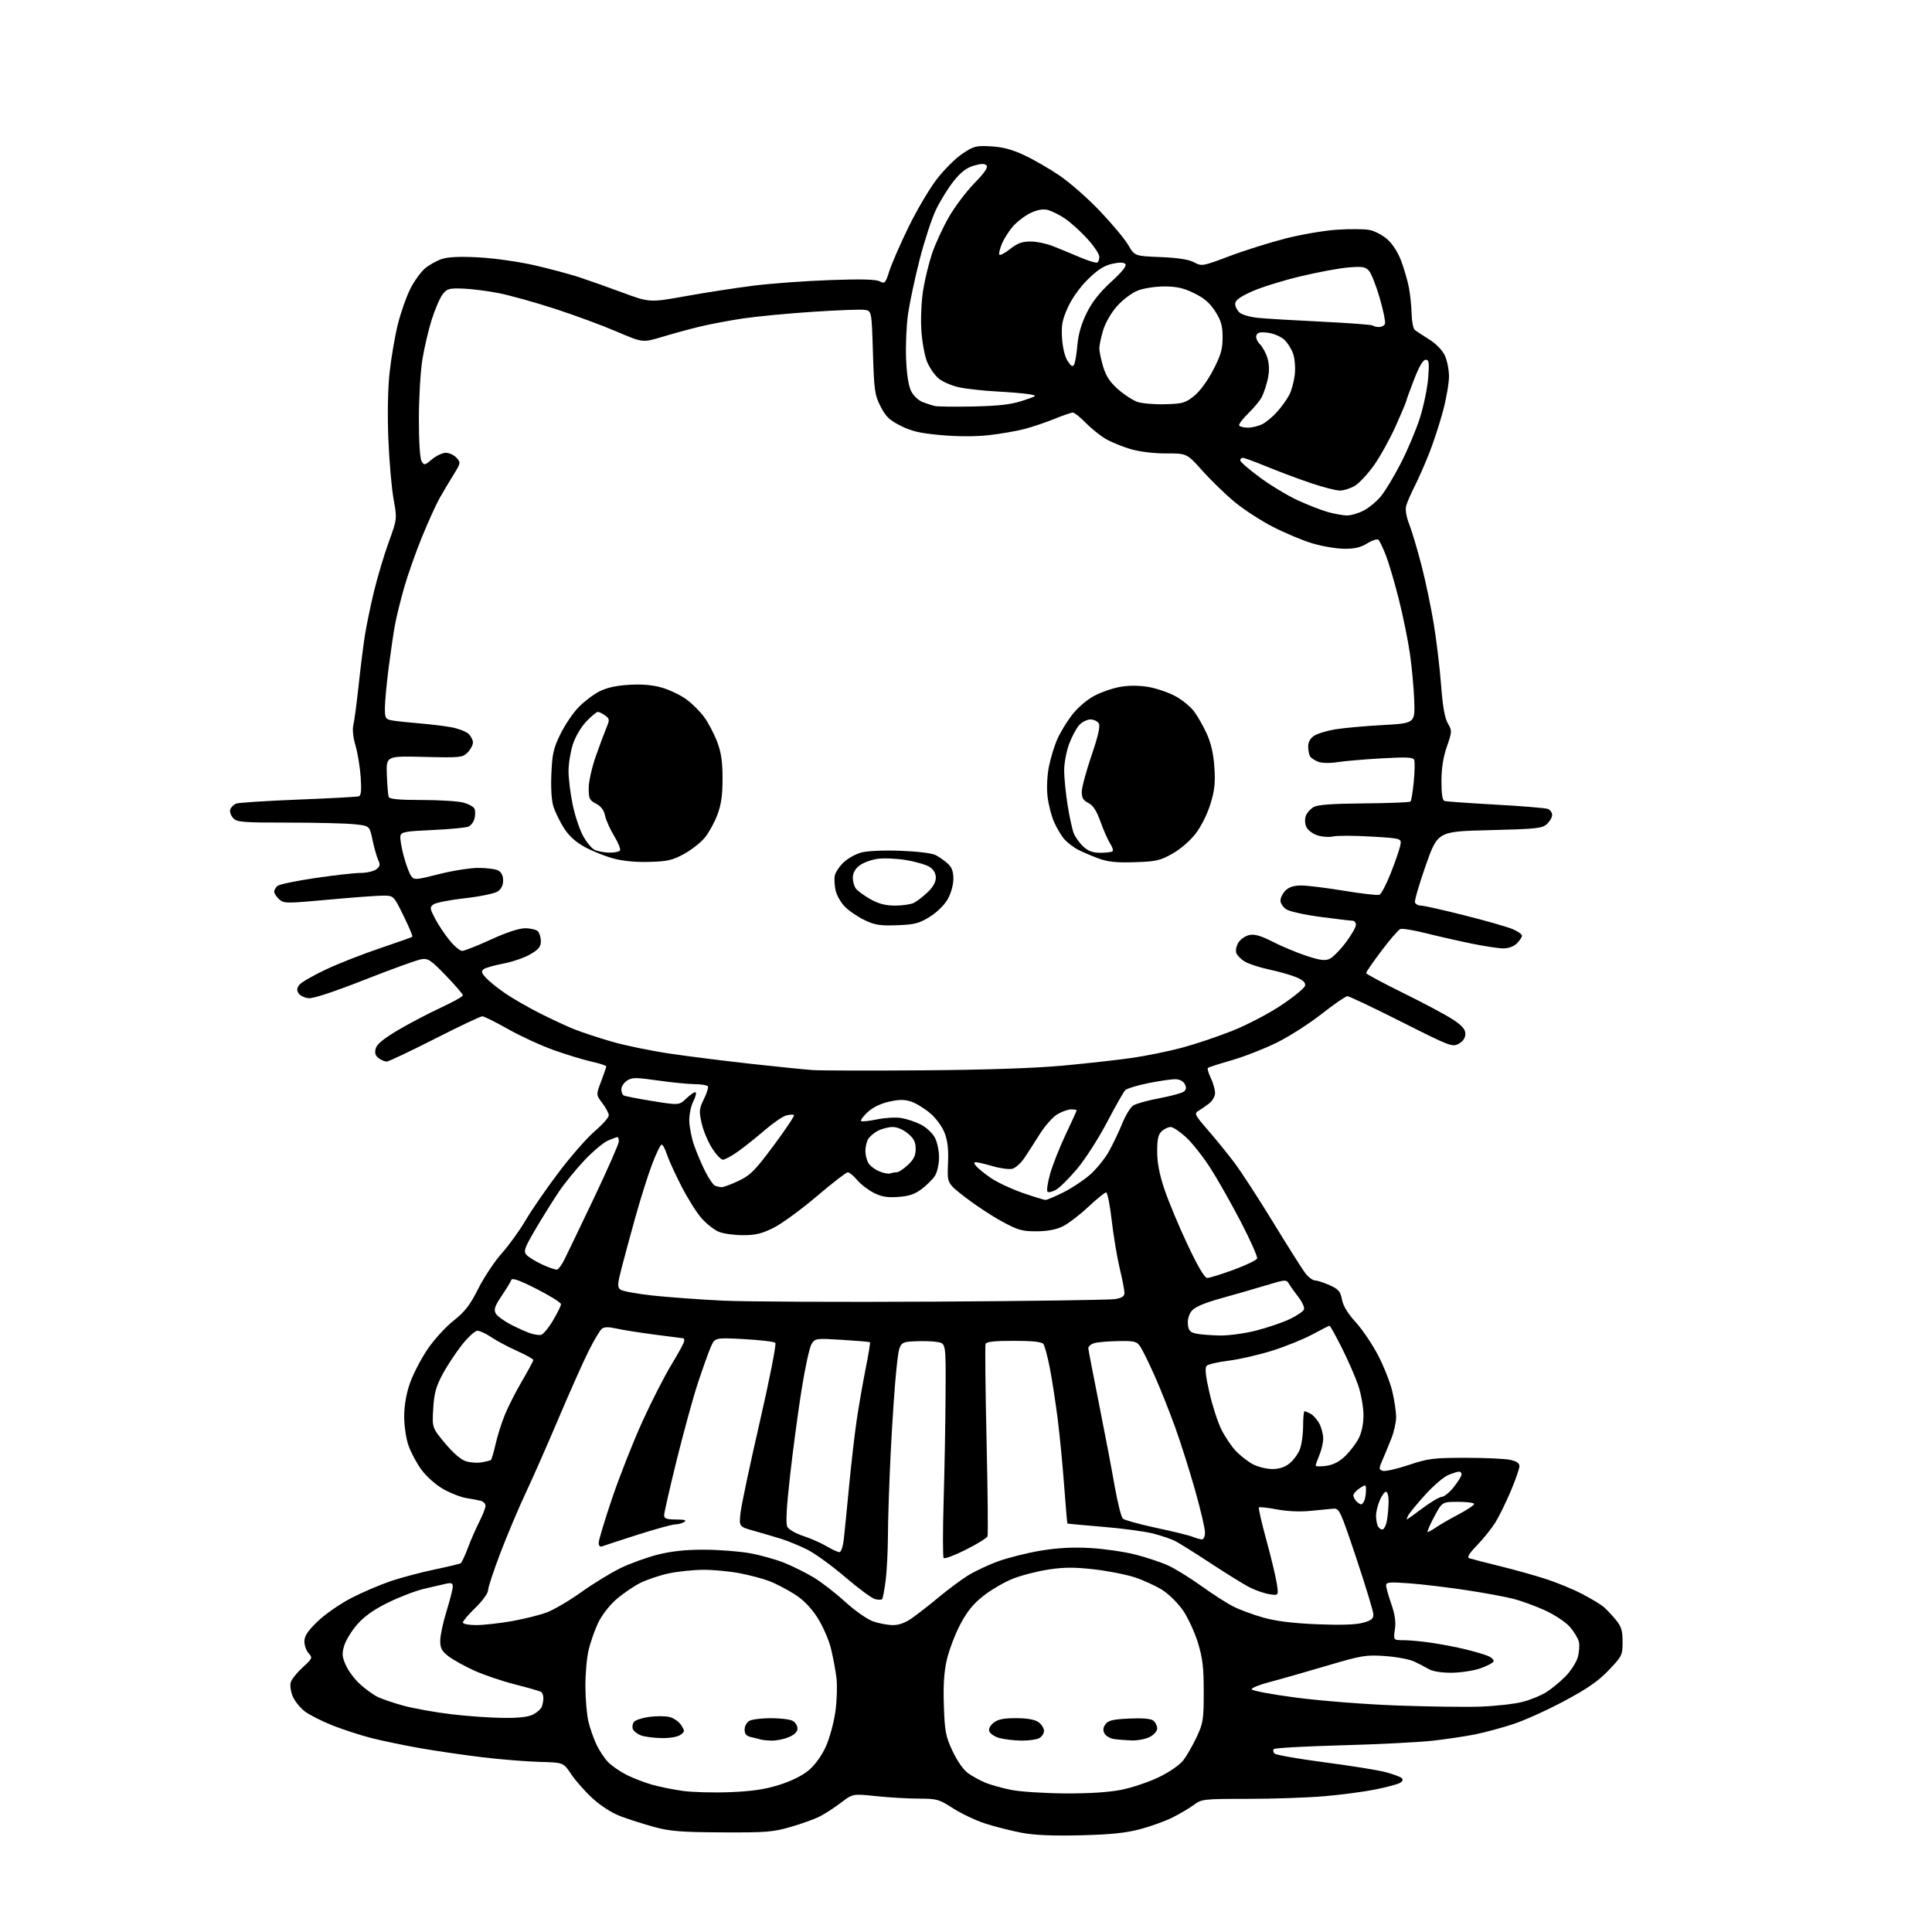 <?xml version="1.0" encoding="UTF-8" standalone="no"?>
<svg 
  version="1.1" 
  xmlns="http://www.w3.org/2000/svg" 
  xmlns:xlink="http://www.w3.org/1999/xlink" 
  xmlns:svg="http://www.w3.org/2000/svg"
  xmlns:rdf="http://www.w3.org/1999/02/22-rdf-syntax-ns#"
  xmlns:cc="http://creativecommons.org/ns#"
  xmlns:dc="http://purl.org/dc/elements/1.1/"
  viewBox="0 0 768 768"
  width="768"
  height="768"
>
<style>svg {background-color: white; }</style>"
<path stroke="none" fill="black" fill-rule="evenodd" d="M429.50,729.56C418.39,729.83 411.22,729.52 406.05,728.54C401.96,727.76 395.51,726.13 391.73,724.91C387.94,723.69 382.16,720.97 378.89,718.85C373.30,715.24 372.46,715.00 365.22,714.98C360.97,714.97 353.34,714.53 348.25,713.99C339.00,713.02 339.00,713.02 334.35,716.56C331.79,718.52 328.00,720.98 325.92,722.04C323.85,723.10 318.63,724.99 314.32,726.23C307.31,728.27 304.49,728.49 287.00,728.40C270.65,728.31 266.29,727.96 260.00,726.24C255.88,725.11 249.91,723.21 246.75,722.02C243.27,720.71 238.87,717.90 235.57,714.89C232.59,712.16 228.75,707.83 227.06,705.28C223.98,700.62 223.98,700.62 214.50,700.38C209.29,700.24 199.05,699.41 191.76,698.54C184.47,697.66 173.32,696.04 167.00,694.93C160.68,693.81 151.98,692.01 147.67,690.91C143.37,689.81 136.39,687.55 132.17,685.88C127.95,684.20 122.99,681.69 121.14,680.29C119.30,678.88 117.14,676.19 116.35,674.29C115.54,672.36 115.21,669.90 115.60,668.68C115.98,667.48 118.12,664.83 120.34,662.80C124.20,659.27 124.32,659.01 122.70,657.22C121.76,656.19 121.00,654.05 121.00,652.48C121.00,650.33 122.32,648.34 126.25,644.54C129.14,641.75 135.11,637.59 139.51,635.31C143.92,633.02 151.04,629.97 155.33,628.52C159.62,627.08 167.46,625.00 172.75,623.90C178.04,622.79 182.71,621.68 183.12,621.43C183.53,621.17 184.80,618.49 185.93,615.46C187.06,612.43 189.12,607.73 190.49,605.01C191.87,602.29 193.00,599.41 193.00,598.60C193.00,597.79 192.21,596.91 191.25,596.64C190.29,596.37 187.67,595.86 185.44,595.52C183.21,595.17 179.04,593.55 176.18,591.92C173.22,590.23 169.49,586.91 167.52,584.22C165.61,581.63 163.28,577.25 162.34,574.50C161.37,571.67 160.65,566.62 160.67,562.85C160.70,558.58 161.52,553.89 162.99,549.75C164.24,546.20 167.34,540.22 169.88,536.45C172.42,532.67 177.08,527.54 180.24,525.04C184.83,521.41 186.80,518.86 190.11,512.28C192.39,507.76 196.57,501.46 199.41,498.28C202.25,495.10 206.53,489.18 208.91,485.12C211.29,481.06 217.19,472.51 222.02,466.12C226.84,459.73 233.31,452.34 236.39,449.69C239.48,447.05 242.00,444.21 242.00,443.38C242.00,442.55 240.86,440.37 239.46,438.54C236.93,435.21 236.93,435.21 238.96,429.86C240.08,426.91 241.00,424.23 241.00,423.91C241.00,423.58 238.41,422.74 235.25,422.04C232.09,421.34 225.29,419.27 220.14,417.44C215.00,415.60 206.79,411.83 201.90,409.05C197.01,406.27 192.43,404.00 191.72,404.00C191.00,404.00 182.45,408.05 172.72,413.00C162.99,417.95 154.43,422.00 153.70,422.00C152.98,422.00 151.55,421.40 150.54,420.66C149.25,419.71 148.89,418.59 149.32,416.87C149.75,415.15 152.36,412.98 158.08,409.57C162.57,406.91 170.23,402.88 175.12,400.62C180.00,398.36 184.00,396.13 184.00,395.66C184.00,395.19 180.96,391.66 177.25,387.81C171.22,381.57 170.17,380.87 167.45,381.32C165.77,381.59 155.66,385.25 144.99,389.45C132.71,394.29 124.50,396.99 122.64,396.80C121.02,396.63 119.23,395.75 118.66,394.83C117.90,393.61 118.00,392.70 119.06,391.41C119.85,390.45 124.55,387.74 129.50,385.41C134.45,383.07 144.12,379.27 151.00,376.96C157.88,374.64 163.69,372.58 163.91,372.38C164.14,372.17 162.57,368.42 160.41,364.04C156.51,356.08 156.49,356.07 152.50,356.02C150.30,356.00 140.50,356.72 130.72,357.62C113.77,359.18 112.85,359.17 110.97,357.47C109.89,356.49 109.00,355.14 109.00,354.47C109.00,353.80 109.60,352.75 110.33,352.14C111.07,351.53 117.84,350.13 125.39,349.02C132.93,347.91 141.02,347.00 143.36,347.00C145.70,347.00 148.47,346.37 149.52,345.61C151.10,344.45 151.24,343.81 150.32,341.81C149.72,340.48 148.71,336.90 148.07,333.84C146.92,328.28 146.92,328.28 140.81,327.64C137.45,327.29 125.62,327.00 114.51,327.00C96.10,327.00 94.16,326.84 92.63,325.14C91.71,324.12 91.22,322.58 91.55,321.72C91.88,320.86 92.91,319.84 93.83,319.45C94.75,319.07 105.85,318.35 118.50,317.85C131.15,317.36 142.04,316.76 142.70,316.53C143.54,316.23 143.74,313.98 143.37,308.80C143.08,304.79 142.15,299.16 141.30,296.29C140.38,293.21 140.04,289.94 140.45,288.29C140.84,286.76 141.78,279.65 142.55,272.50C143.32,265.35 144.45,256.35 145.06,252.50C145.67,248.65 147.29,240.86 148.65,235.18C150.02,229.51 152.65,220.67 154.51,215.55C157.88,206.24 157.88,206.24 156.45,198.37C155.67,194.04 154.73,183.30 154.38,174.50C153.98,164.65 154.17,154.46 154.88,148.00C155.51,142.22 156.97,133.68 158.13,129.00C159.29,124.33 161.51,117.97 163.07,114.88C164.62,111.79 167.26,108.12 168.92,106.72C170.59,105.32 173.62,103.62 175.66,102.95C178.20,102.11 182.88,101.91 190.44,102.32C196.55,102.65 206.42,104.06 212.50,105.46C218.55,106.86 226.43,108.96 230.00,110.12C233.57,111.29 241.39,114.06 247.37,116.27C258.23,120.30 258.23,120.30 272.87,117.67C280.91,116.23 293.12,114.35 300.00,113.50C306.88,112.65 320.39,111.67 330.04,111.33C342.38,110.89 348.20,111.04 349.71,111.84C351.70,112.91 351.96,112.63 353.53,107.74C354.46,104.86 357.83,97.10 361.04,90.50C364.24,83.90 369.26,75.35 372.18,71.50C375.11,67.65 379.75,62.99 382.50,61.15C387.12,58.06 387.99,57.84 394.00,58.18C398.62,58.45 402.43,59.46 407.14,61.68C410.80,63.39 417.10,67.03 421.16,69.77C425.21,72.50 432.44,78.86 437.23,83.89C442.02,88.92 447.09,95.00 448.50,97.41C451.06,101.78 451.06,101.78 461.28,102.19C468.23,102.47 472.51,103.14 474.65,104.27C477.73,105.91 478.00,105.86 488.65,101.85C494.62,99.59 504.68,96.43 511.00,94.81C517.33,93.19 526.60,91.61 531.61,91.30C536.61,90.98 542.36,91.03 544.38,91.41C546.39,91.79 549.59,93.45 551.47,95.11C553.55,96.93 555.74,100.35 557.02,103.78C558.18,106.89 559.56,111.67 560.08,114.40C560.59,117.13 561.07,121.80 561.14,124.77C561.21,127.74 561.77,130.60 562.38,131.12C563.00,131.64 565.56,133.34 568.07,134.90C570.80,136.59 573.32,139.16 574.32,141.27C575.24,143.21 576.00,146.98 576.00,149.65C576.00,152.32 574.91,158.56 573.58,163.52C572.25,168.48 569.77,176.05 568.07,180.33C566.37,184.61 563.79,190.45 562.34,193.31C560.89,196.16 559.39,199.62 559.00,201.00C558.55,202.59 558.99,205.31 560.22,208.48C561.29,211.23 563.49,218.64 565.12,224.95C566.75,231.27 568.95,241.85 570.02,248.47C571.09,255.09 572.37,265.90 572.87,272.50C573.49,280.82 574.31,285.43 575.53,287.54C577.24,290.48 577.23,290.79 575.15,296.80C573.69,301.01 573.00,305.43 573.00,310.54C573.00,315.70 573.39,318.18 574.25,318.42C574.94,318.62 584.07,319.26 594.55,319.85C605.03,320.43 614.37,321.20 615.30,321.56C616.24,321.92 617.00,323.00 617.00,323.95C617.00,324.91 616.05,326.55 614.90,327.60C613.02,329.30 610.63,329.55 592.15,330.00C571.51,330.50 571.51,330.50 566.76,344.00C564.15,351.43 562.22,358.06 562.47,358.75C562.73,359.44 563.82,360.00 564.89,360.00C565.96,360.00 573.74,361.74 582.17,363.87C590.60,365.99 599.19,368.45 601.25,369.32C603.31,370.19 605.00,371.37 605.00,371.95C605.00,372.53 604.10,373.90 603.00,375.00C601.79,376.21 599.67,377.00 597.61,377.00C595.75,377.00 590.01,376.13 584.86,375.07C579.71,374.01 571.57,372.16 566.77,370.96C561.98,369.75 557.43,369.01 556.66,369.30C555.90,369.59 552.51,373.50 549.14,377.98C545.76,382.46 543.02,386.43 543.05,386.81C543.07,387.19 549.71,390.75 557.80,394.73C565.88,398.70 574.75,403.44 577.50,405.24C581.24,407.70 582.50,409.14 582.50,410.98C582.50,412.58 581.59,413.93 579.88,414.90C577.35,416.31 576.47,415.97 557.07,406.18C545.97,400.58 536.32,396.00 535.62,396.00C534.92,396.00 530.33,399.16 525.42,403.02C520.51,406.88 512.45,412.04 507.50,414.48C502.55,416.92 494.48,420.08 489.56,421.48C484.64,422.89 480.40,424.27 480.13,424.53C479.86,424.80 480.40,426.61 481.32,428.55C482.24,430.48 483.00,433.14 483.00,434.46C483.00,435.81 481.96,437.65 480.61,438.68C479.29,439.68 477.38,441.00 476.36,441.61C474.66,442.62 474.96,443.23 480.06,449.11C483.11,452.62 487.81,458.39 490.50,461.93C493.20,465.47 500.22,476.27 506.12,485.93C512.01,495.59 517.80,504.74 518.99,506.25C520.18,507.76 521.91,509.01 522.83,509.02C523.75,509.03 526.35,509.89 528.62,510.91C532.10,512.49 532.85,513.37 533.45,516.59C533.92,519.12 535.77,522.16 538.92,525.60C541.54,528.47 545.54,534.39 547.82,538.77C550.10,543.15 552.64,549.60 553.47,553.11C554.29,556.63 554.98,561.18 554.99,563.24C554.99,565.30 554.16,569.12 553.12,571.74C552.09,574.36 550.51,578.20 549.60,580.27C548.09,583.74 548.08,584.09 549.57,584.67C550.47,585.01 555.09,583.99 559.85,582.40C567.74,579.76 569.73,579.51 582.50,579.50C590.20,579.50 598.19,579.86 600.25,580.30C602.84,580.84 604.00,581.63 604.00,582.83C604.00,583.78 602.46,588.21 600.58,592.68C598.69,597.15 595.94,602.76 594.46,605.15C592.98,607.54 589.72,611.62 587.21,614.21C583.95,617.58 583.05,619.07 584.07,619.43C584.86,619.70 590.23,621.09 596.00,622.51C601.77,623.92 610.10,626.25 614.50,627.67C618.90,629.09 625.42,631.78 629.00,633.66C632.58,635.53 636.40,637.84 637.50,638.78C638.60,639.73 640.74,642.00 642.25,643.83C644.51,646.56 645.00,648.13 645.00,652.65C645.00,657.95 644.80,658.36 639.50,663.92C635.34,668.28 631.00,671.28 621.75,676.22C615.01,679.82 605.90,683.93 601.50,685.37C597.10,686.81 590.35,688.63 586.50,689.42C582.65,690.20 575.00,691.35 569.50,691.96C564.00,692.57 547.72,693.40 533.33,693.79C518.94,694.18 506.82,694.84 506.40,695.27C505.98,695.69 506.09,696.49 506.66,697.06C507.22,697.62 516.11,699.18 526.40,700.53C536.70,701.87 547.64,703.63 550.70,704.43C553.77,705.23 556.72,706.32 557.25,706.85C557.87,707.47 557.55,708.17 556.36,708.80C555.34,709.34 550.90,710.50 546.50,711.39C542.10,712.27 533.10,713.45 526.50,714.02C519.90,714.59 506.23,715.07 496.13,715.07C478.42,715.08 477.65,715.16 474.63,717.43C472.91,718.72 469.09,720.98 466.15,722.45C463.21,723.93 457.36,726.04 453.15,727.15C447.48,728.65 441.36,729.27 429.50,729.56zM290.30,712.41C299.02,712.06 304.11,711.30 309.84,709.49C314.77,707.93 319.06,705.78 321.63,703.58C324.08,701.49 326.72,697.79 328.32,694.21C329.78,690.96 331.47,684.75 332.08,680.41C332.68,676.08 332.87,670.05 332.51,667.02C332.14,663.98 331.14,658.66 330.29,655.20C329.43,651.73 327.00,646.22 324.89,642.95C322.30,638.95 319.32,635.91 315.77,633.68C312.87,631.84 308.48,629.55 306.00,628.58C303.52,627.61 298.20,626.18 294.16,625.41C290.13,624.63 283.60,624.01 279.66,624.02C275.72,624.03 269.52,624.67 265.87,625.44C262.22,626.21 257.05,627.96 254.37,629.32C251.69,630.68 247.39,633.65 244.81,635.93C242.12,638.30 239.07,642.31 237.68,645.29C236.35,648.15 234.67,652.98 233.96,656.00C233.24,659.02 232.68,665.55 232.71,670.50C232.73,675.45 233.27,681.65 233.89,684.29C234.51,686.92 235.96,691.06 237.10,693.49C238.24,695.92 240.37,699.10 241.83,700.56C243.29,702.02 246.53,704.25 249.04,705.52C251.54,706.79 256.04,708.53 259.04,709.40C262.04,710.27 267.65,711.40 271.50,711.93C275.35,712.45 283.81,712.67 290.30,712.41zM423.29,712.91C432.95,712.97 440.76,712.47 445.79,711.46C450.03,710.62 456.76,708.35 460.74,706.42C465.01,704.34 468.98,701.58 470.45,699.66C471.81,697.88 474.18,693.73 475.71,690.46C478.28,684.98 478.50,683.54 478.50,672.50C478.50,662.79 478.06,659.07 476.19,653.00C474.92,648.88 472.29,643.16 470.35,640.30C468.41,637.43 464.72,633.76 462.16,632.12C459.60,630.49 454.70,628.22 451.28,627.08C447.86,625.93 440.49,624.48 434.91,623.84C427.04,622.95 422.95,622.97 416.69,623.93C412.25,624.61 405.88,626.26 402.55,627.59C399.21,628.93 393.98,631.98 390.94,634.37C386.88,637.55 384.41,640.60 381.72,645.72C379.69,649.57 377.31,655.83 376.42,659.61C375.26,664.57 374.92,669.73 375.20,678.02C375.55,688.33 375.91,690.22 378.67,696.11C380.50,700.02 382.99,703.57 384.82,704.87C386.50,706.07 389.58,707.76 391.65,708.63C393.73,709.50 398.37,710.79 401.96,711.51C405.56,712.23 415.16,712.85 423.29,712.91zM306.78,691.92C304.98,691.88 303.05,691.69 302.50,691.51C301.95,691.33 300.26,690.90 298.75,690.57C296.66,690.11 296.00,689.37 296.00,687.52C296.00,686.12 296.83,684.63 297.93,684.04C299.00,683.47 302.85,683.00 306.50,683.00C310.15,683.00 314.00,683.47 315.07,684.04C316.13,684.60 317.00,685.98 317.00,687.09C317.00,688.44 315.86,689.58 313.53,690.55C311.62,691.35 308.59,691.96 306.78,691.92zM405.82,691.91C402.89,691.86 399.02,691.39 397.20,690.87C395.39,690.35 393.63,689.19 393.29,688.30C392.90,687.29 393.52,686.00 394.94,684.84C396.65,683.46 398.90,683.00 403.89,683.00C408.30,683.00 411.31,683.53 412.78,684.56C414.00,685.41 415.00,686.97 415.00,688.02C415.00,689.07 414.13,690.40 413.07,690.96C412.00,691.53 408.74,691.96 405.82,691.91zM449.80,691.85C447.43,691.77 444.26,691.51 442.75,691.28C441.24,691.05 439.57,690.06 439.04,689.07C438.37,687.82 438.50,686.70 439.45,685.40C440.55,683.89 442.43,683.45 448.93,683.15C454.37,682.91 457.53,683.19 458.52,684.02C459.33,684.69 460.00,686.08 460.00,687.10C460.00,688.14 458.71,689.62 457.05,690.47C455.43,691.31 452.16,691.93 449.80,691.85zM263.06,690.92C260.00,690.88 256.30,690.40 254.84,689.87C253.37,689.33 251.90,688.18 251.57,687.32C251.24,686.45 251.45,685.17 252.03,684.46C252.62,683.75 255.31,682.87 258.01,682.50C260.71,682.13 264.30,682.13 265.99,682.50C267.68,682.87 269.82,684.31 270.73,685.71C272.29,688.10 272.28,688.32 270.50,689.62C269.40,690.43 266.32,690.97 263.06,690.92zM199.80,682.89C206.19,682.97 209.98,682.54 211.93,681.54C213.48,680.73 215.04,679.35 215.38,678.46C215.72,677.56 216.00,676.00 216.00,674.98C216.00,673.95 215.58,672.86 215.07,672.54C214.56,672.23 209.95,670.91 204.81,669.60C199.68,668.30 192.36,665.82 188.56,664.10C184.75,662.37 180.14,659.82 178.32,658.43C175.61,656.37 175.00,655.21 175.00,652.20C175.00,650.16 176.12,644.90 177.49,640.50C178.85,636.10 179.98,631.70 179.98,630.73C180.00,629.32 179.45,629.08 177.25,629.57C175.74,629.90 171.80,630.81 168.50,631.59C165.20,632.37 158.82,634.81 154.33,637.02C148.71,639.77 144.87,642.47 142.07,645.66C139.83,648.20 137.48,652.02 136.84,654.14C135.87,657.38 135.97,658.61 137.51,662.03C138.51,664.25 141.03,667.60 143.11,669.48C145.18,671.35 148.22,673.58 149.85,674.42C151.48,675.26 156.15,676.87 160.22,677.99C164.29,679.10 172.77,680.64 179.06,681.40C185.35,682.16 194.68,682.83 199.80,682.89zM588.50,678.41C594.55,678.19 602.09,677.35 605.25,676.52C608.41,675.70 612.69,673.95 614.75,672.63C616.81,671.32 620.19,668.53 622.26,666.44C624.33,664.35 626.53,660.96 627.15,658.91C627.76,656.86 627.97,654.02 627.62,652.61C627.26,651.19 625.65,648.53 624.03,646.69C622.41,644.84 618.03,641.93 614.29,640.21C610.56,638.50 604.88,636.41 601.69,635.58C598.49,634.75 589.94,633.18 582.69,632.08C575.43,630.98 565.34,629.77 560.25,629.40C552.42,628.82 551.00,628.94 551.00,630.20C551.00,631.02 551.92,634.34 553.06,637.59C554.51,641.78 554.93,644.74 554.49,647.75C553.88,652.00 553.88,652.00 558.00,652.00C560.26,652.00 565.35,652.48 569.31,653.08C573.26,653.67 579.20,654.81 582.50,655.62C585.80,656.42 589.75,657.57 591.29,658.18C592.82,658.78 593.92,659.77 593.72,660.39C593.53,661.00 591.15,662.27 588.43,663.21C585.72,664.14 580.58,664.93 577.00,664.94C573.06,664.96 569.51,664.40 568.00,663.51C566.62,662.71 563.99,661.34 562.15,660.47C560.31,659.60 555.11,658.63 550.60,658.31C542.93,657.77 541.42,658.02 526.95,662.30C518.45,664.81 508.37,667.69 504.54,668.69C500.71,669.68 497.56,670.95 497.54,671.50C497.52,672.05 505.38,673.54 515.00,674.80C524.78,676.09 542.43,677.48 555.00,677.95C567.38,678.41 582.45,678.62 588.50,678.41zM189.25,646.00C192.14,646.00 198.48,645.30 203.35,644.45C208.22,643.59 214.52,642.03 217.35,640.96C220.18,639.90 226.32,636.29 231.00,632.95C235.68,629.60 242.65,625.32 246.50,623.43C250.35,621.54 257.06,619.10 261.41,618.00C266.93,616.61 272.53,616.01 279.91,616.03C285.73,616.05 293.90,616.68 298.06,617.42C302.22,618.16 308.42,619.90 311.84,621.28C315.26,622.66 320.55,625.30 323.59,627.14C326.63,628.99 332.22,633.32 336.00,636.77C339.81,640.25 344.73,643.70 347.06,644.52C349.37,645.33 352.93,646.00 354.98,646.00C357.57,646.00 360.03,645.04 363.10,642.82C365.52,641.07 370.20,637.40 373.50,634.65C376.80,631.91 381.75,628.22 384.50,626.46C387.25,624.71 392.81,622.08 396.85,620.62C400.89,619.16 408.54,617.26 413.85,616.38C420.52,615.29 426.58,614.97 433.50,615.37C439.00,615.69 447.06,616.86 451.41,617.98C455.76,619.09 461.61,621.05 464.41,622.33C467.21,623.61 473.10,627.26 477.50,630.42C481.90,633.59 487.60,637.26 490.16,638.56C492.73,639.87 498.13,641.88 502.16,643.01C507.19,644.43 513.90,645.27 523.50,645.67C532.80,646.05 538.93,645.86 541.75,645.09C545.15,644.15 545.99,643.48 545.94,641.71C545.90,640.50 542.86,630.50 539.19,619.50C532.78,600.34 532.40,599.51 530.00,599.72C528.62,599.84 524.52,600.24 520.87,600.60C516.83,601.01 511.63,600.78 507.57,600.01C503.91,599.32 500.70,598.97 500.44,599.23C500.18,599.48 501.52,605.34 503.41,612.23C505.30,619.12 507.16,626.91 507.56,629.54C508.27,634.31 508.27,634.31 504.53,633.70C502.47,633.36 498.92,632.13 496.64,630.95C494.36,629.77 487.45,625.49 481.28,621.44C475.10,617.39 468.78,613.42 467.23,612.62C465.68,611.82 461.73,610.47 458.46,609.62C455.18,608.78 446.20,607.57 438.50,606.94C430.80,606.30 424.41,605.71 424.31,605.62C424.20,605.53 423.62,598.71 423.01,590.47C422.40,582.24 421.24,570.33 420.44,564.00C419.64,557.67 418.25,548.67 417.36,544.00C416.47,539.33 415.29,534.94 414.75,534.25C414.06,533.39 410.40,533.00 402.98,533.00C395.27,533.00 392.09,533.35 391.77,534.25C391.53,534.94 391.71,552.15 392.17,572.50C392.64,592.85 392.81,610.05 392.55,610.72C392.30,611.39 388.41,613.78 383.92,616.04C379.43,618.30 375.46,619.78 375.11,619.32C374.75,618.87 374.76,608.60 375.11,596.50C375.47,584.40 375.82,565.41 375.88,554.30C376.00,534.09 376.00,534.09 372.75,533.48C370.96,533.15 366.80,533.02 363.50,533.19C357.50,533.50 357.50,533.50 356.36,544.00C355.73,549.77 354.72,564.45 354.11,576.60C353.50,588.76 352.99,603.83 352.97,610.10C352.95,616.37 352.54,624.57 352.05,628.33C351.57,632.09 350.93,635.40 350.63,635.70C350.34,636.00 349.06,635.98 347.80,635.66C346.53,635.34 341.23,631.41 336.00,626.94C330.77,622.46 324.02,617.56 321.00,616.04C317.98,614.52 313.25,612.57 310.50,611.71C307.75,610.85 302.85,609.41 299.62,608.51C293.74,606.87 293.74,606.87 294.40,601.18C294.76,598.06 298.21,581.81 302.06,565.08C305.94,548.20 308.68,534.28 308.20,533.80C307.73,533.33 302.13,532.67 295.75,532.32C284.15,531.70 284.15,531.70 282.49,535.60C281.57,537.75 279.31,544.08 277.45,549.68C275.60,555.28 271.82,569.03 269.04,580.23C266.27,591.44 264.00,601.37 264.00,602.30C264.00,603.66 264.96,604.00 268.75,604.02C272.19,604.03 273.08,604.30 272.00,605.00C271.18,605.53 269.54,605.98 268.38,605.98C267.21,605.99 260.53,607.83 253.54,610.06C246.55,612.30 240.19,614.37 239.41,614.67C238.49,615.03 238.00,614.53 238.00,613.25C238.00,612.17 240.44,604.11 243.41,595.34C246.39,586.58 251.79,572.90 255.42,564.95C259.04,557.00 264.25,546.82 267.00,542.31C269.75,537.81 272.00,533.65 272.00,533.06C272.00,532.48 271.86,532.00 271.69,532.00C271.51,532.00 266.43,531.35 260.40,530.55C254.36,529.76 247.43,528.66 244.99,528.11C241.83,527.40 240.17,527.44 239.20,528.25C238.44,528.88 236.11,532.81 234.01,536.99C231.91,541.17 226.58,553.12 222.16,563.54C217.75,573.97 211.81,587.45 208.97,593.50C206.12,599.55 201.59,610.29 198.90,617.36C196.20,624.43 194.00,631.12 194.00,632.23C194.00,633.34 191.75,636.43 189.00,639.09C186.25,641.76 184.00,644.40 184.00,644.97C184.00,645.55 186.31,646.00 189.25,646.00zM333.68,616.99C334.36,617.00 335.10,614.79 335.44,611.75C335.76,608.86 336.71,599.30 337.55,590.50C338.39,581.70 339.74,570.00 340.55,564.50C341.36,559.00 342.96,549.85 344.09,544.16C345.23,538.48 346.01,533.70 345.83,533.55C345.65,533.40 340.68,532.97 334.79,532.61C324.39,531.96 324.04,532.01 322.63,534.22C321.82,535.47 320.02,543.70 318.63,552.50C317.23,561.30 315.16,576.74 314.04,586.81C312.62,599.45 312.30,605.69 312.99,606.97C313.53,608.00 316.35,609.60 319.24,610.55C322.13,611.49 326.30,613.32 328.50,614.62C330.70,615.92 333.03,616.99 333.68,616.99zM477.75,611.94C478.47,611.97 479.00,610.79 479.00,609.14C479.00,607.56 477.23,600.03 475.07,592.39C472.91,584.75 469.37,573.55 467.19,567.50C465.02,561.45 461.39,552.33 459.13,547.23C456.87,542.14 454.29,536.85 453.40,535.48C451.90,533.20 451.18,533.01 444.63,533.10C440.71,533.15 436.38,533.52 435.00,533.92C433.62,534.31 432.56,535.28 432.63,536.07C432.71,536.86 434.61,546.73 436.86,558.00C439.11,569.27 441.90,583.90 443.05,590.50C444.21,597.10 445.68,603.01 446.32,603.64C446.97,604.26 452.90,605.92 459.50,607.32C466.10,608.72 472.62,610.31 474.00,610.87C475.38,611.42 477.06,611.90 477.75,611.94zM567.54,609.00C567.90,609.00 569.39,608.17 570.85,607.15C572.31,606.14 576.31,603.83 579.75,602.01C583.19,600.20 586.00,598.33 586.00,597.86C586.00,597.39 583.14,597.00 579.64,597.00C573.28,597.00 573.28,597.00 570.08,603.00C568.32,606.30 567.18,609.00 567.54,609.00zM549.48,608.00C550.17,608.00 551.02,606.31 551.36,604.25C551.70,602.19 551.98,598.81 551.99,596.75C552.00,594.69 551.53,593.00 550.95,593.00C550.37,593.00 549.25,594.56 548.45,596.47C547.65,598.38 547.00,601.04 547.00,602.39C547.00,603.73 547.27,605.55 547.61,606.42C547.94,607.29 548.78,608.00 549.48,608.00zM559.23,604.00C559.40,604.00 562.23,601.98 565.52,599.51C568.81,597.04 572.25,595.02 573.17,595.01C574.08,595.00 576.22,593.25 577.92,591.11C579.61,588.96 581.00,586.71 581.00,586.11C581.00,585.50 580.54,585.00 579.97,585.00C579.40,585.00 577.47,585.61 575.68,586.36C573.88,587.11 569.81,590.60 566.62,594.11C563.43,597.63 560.40,601.29 559.88,602.25C559.36,603.21 559.07,604.00 559.23,604.00zM541.09,598.00C541.47,598.00 542.06,597.29 542.39,596.42C542.73,595.55 543.00,593.74 543.00,592.40C543.00,590.02 542.93,590.00 540.50,591.59C539.12,592.49 538.00,593.76 538.00,594.42C538.00,595.07 538.54,596.14 539.20,596.80C539.86,597.46 540.71,598.00 541.09,598.00zM505.62,583.96C508.37,583.99 510.64,583.29 512.49,581.83C514.00,580.64 515.86,578.18 516.62,576.36C517.38,574.55 518.00,570.35 518.00,567.03C518.00,563.71 518.25,561.00 518.57,561.00C518.88,561.00 520.00,561.46 521.06,562.03C522.11,562.60 523.66,564.37 524.49,565.98C525.32,567.59 526.00,570.22 526.00,571.83C526.00,573.44 525.33,576.37 524.50,578.35C523.67,580.32 523.00,582.23 523.00,582.60C523.00,582.96 524.85,583.01 527.12,582.71C529.95,582.33 532.33,581.11 534.71,578.83C536.62,577.00 539.04,573.83 540.09,571.79C541.30,569.44 542.00,566.03 542.00,562.51C542.00,559.44 541.08,554.19 539.95,550.84C538.82,547.49 535.89,540.76 533.44,535.88C530.99,530.99 528.77,527.00 528.52,527.00C528.27,527.00 525.24,528.53 521.78,530.41C518.33,532.29 511.17,535.19 505.87,536.87C500.58,538.54 492.76,540.35 488.51,540.87C484.25,541.40 480.28,542.32 479.68,542.92C478.89,543.71 479.19,546.67 480.75,553.52C481.93,558.74 484.08,565.38 485.52,568.26C486.96,571.14 489.57,575.00 491.32,576.84C493.07,578.67 496.07,581.01 498.00,582.04C499.93,583.07 503.35,583.93 505.62,583.96zM191.50,581.30C193.15,581.01 194.76,580.61 195.08,580.43C195.40,580.24 196.24,577.48 196.94,574.30C197.65,571.11 199.29,565.85 200.60,562.61C201.90,559.37 205.00,553.26 207.49,549.02C209.97,544.79 212.00,541.01 212.00,540.62C212.00,540.23 209.09,538.61 205.53,537.01C201.96,535.41 197.36,532.96 195.29,531.55C193.23,530.15 190.75,529.00 189.78,529.00C188.82,529.00 186.00,531.58 183.53,534.73C181.06,537.89 177.59,543.16 175.84,546.46C173.28,551.25 172.56,553.95 172.21,560.00C171.77,567.55 171.77,567.55 176.96,573.77C180.28,577.74 183.30,580.32 185.33,580.91C187.07,581.42 189.85,581.60 191.50,581.30zM215.00,530.66C215.82,530.56 217.96,528.02 219.75,525.03C221.54,522.04 223.00,519.07 223.00,518.44C223.00,517.81 218.66,515.09 213.36,512.40C206.48,508.90 203.58,507.87 203.26,508.80C203.01,509.51 201.28,512.36 199.41,515.13C196.70,519.17 196.23,520.55 197.05,522.09C197.61,523.14 200.42,525.19 203.29,526.65C206.15,528.11 209.62,529.65 211.00,530.07C212.38,530.50 214.17,530.77 215.00,530.66zM484.83,530.88C488.37,530.95 494.77,530.08 499.32,528.92C503.80,527.78 509.79,525.74 512.64,524.39C515.48,523.05 518.05,521.31 518.35,520.54C518.64,519.77 517.67,517.57 516.19,515.67C514.71,513.77 513.00,511.38 512.40,510.36C511.33,508.58 511.01,508.60 503.40,510.90C499.05,512.22 491.01,514.54 485.52,516.06C478.65,517.98 474.98,519.54 473.72,521.09C472.62,522.46 472.02,524.56 472.20,526.42C472.44,528.92 473.05,529.61 475.50,530.13C477.15,530.48 481.35,530.82 484.83,530.88zM371.50,517.42C408.90,517.21 441.19,516.75 443.25,516.41C445.99,515.95 447.00,515.29 447.00,513.95C447.00,512.95 446.14,508.53 445.09,504.14C444.04,499.74 442.61,491.17 441.92,485.07C441.22,478.98 440.23,474.00 439.70,474.00C439.18,474.00 435.96,476.61 432.55,479.80C429.14,483.00 424.58,486.47 422.42,487.52C419.80,488.80 416.34,489.45 412.00,489.46C406.30,489.48 404.61,488.99 398.24,485.52C394.24,483.35 387.72,479.05 383.74,475.97C376.50,470.38 376.50,470.38 376.85,462.59C377.10,457.01 376.72,453.56 375.52,450.41C374.55,447.87 372.13,444.55 369.78,442.54C367.54,440.63 364.13,438.54 362.21,437.90C359.54,437.02 357.43,437.03 353.39,437.94C350.04,438.69 346.90,440.22 344.90,442.09C343.15,443.72 341.98,445.31 342.28,445.62C342.59,445.92 345.42,445.64 348.58,444.98C351.73,444.33 356.08,444.08 358.25,444.42C360.41,444.77 363.93,445.95 366.07,447.04C368.22,448.13 370.71,450.47 371.65,452.26C372.59,454.05 373.32,457.62 373.29,460.25C373.26,462.86 372.51,466.09 371.64,467.43C370.76,468.77 368.41,471.11 366.42,472.63C363.71,474.70 361.37,475.49 357.07,475.80C352.66,476.12 350.41,475.74 347.30,474.15C345.07,473.02 342.10,470.72 340.69,469.04C339.28,467.37 337.62,466.00 337.01,466.00C336.39,466.00 330.85,470.29 324.69,475.53C318.54,480.76 310.84,486.39 307.59,488.03C302.88,490.40 300.39,491.00 295.31,491.00C291.80,491.00 287.49,490.39 285.72,489.65C283.95,488.91 280.92,486.55 278.98,484.40C277.04,482.26 273.39,476.45 270.85,471.50C268.32,466.55 265.71,460.81 265.05,458.75C264.39,456.69 263.47,455.00 263.01,455.00C262.55,455.00 260.85,458.49 259.24,462.75C257.62,467.01 254.67,476.35 252.67,483.50C250.68,490.65 248.17,499.88 247.11,504.00C245.43,510.50 245.37,511.65 246.62,512.63C247.41,513.26 253.19,514.32 259.46,515.00C265.72,515.67 278.20,516.58 287.17,517.02C296.15,517.45 334.10,517.64 371.50,517.42zM479.90,508.01C480.78,508.01 485.49,506.55 490.37,504.76C495.25,502.97 499.45,500.95 499.72,500.28C499.98,499.61 497.08,493.09 493.29,485.78C489.50,478.48 484.04,468.83 481.16,464.34C478.28,459.86 473.93,454.35 471.49,452.09C469.04,449.84 466.28,448.00 465.35,448.00C464.42,448.00 462.83,448.74 461.83,449.65C460.42,450.93 460.00,452.78 460.00,457.76C460.00,462.23 460.89,466.86 462.91,472.85C464.51,477.61 468.62,487.46 472.06,494.75C476.22,503.58 478.84,508.00 479.90,508.01zM221.50,504.67C222.05,504.50 223.28,502.82 224.24,500.93C225.19,499.04 230.48,488.05 235.99,476.49C241.49,464.94 246.00,454.70 246.00,453.74C246.00,452.78 245.76,452.00 245.47,452.00C245.18,452.00 243.49,452.61 241.72,453.37C239.95,454.12 235.77,457.61 232.44,461.12C229.10,464.63 224.54,470.22 222.30,473.53C220.05,476.85 215.89,483.52 213.04,488.34C208.60,495.86 208.04,497.35 209.18,498.72C209.90,499.60 212.75,501.37 215.50,502.65C218.25,503.93 220.95,504.84 221.50,504.67zM415.59,476.99C416.19,476.99 419.40,475.64 422.72,473.98C426.04,472.32 430.82,469.15 433.33,466.94C435.84,464.73 439.21,460.57 440.81,457.71C442.41,454.84 444.79,449.85 446.10,446.62C447.41,443.38 449.38,440.15 450.49,439.44C451.60,438.72 456.28,437.43 460.91,436.56C465.53,435.69 469.91,434.49 470.64,433.89C471.59,433.09 471.68,432.27 470.94,430.89C470.31,429.71 468.85,429.00 467.07,429.00C465.50,429.00 460.68,429.72 456.36,430.59C452.04,431.47 447.97,432.71 447.32,433.34C446.67,433.98 443.40,439.72 440.06,446.11C436.72,452.49 431.39,460.80 428.21,464.58C425.04,468.36 421.24,472.13 419.78,472.95C418.31,473.77 416.79,474.12 416.39,473.73C416.00,473.33 416.45,470.19 417.40,466.75C418.35,463.31 421.13,456.28 423.56,451.12C426.00,445.95 428.00,441.57 428.00,441.37C428.00,441.16 426.99,441.00 425.75,441.00C424.51,441.01 422.04,441.90 420.25,442.99C418.45,444.08 415.37,447.57 413.38,450.74C411.39,453.91 408.63,458.20 407.24,460.27C405.84,462.34 403.68,464.29 402.42,464.61C401.17,464.92 397.68,464.47 394.67,463.59C391.66,462.72 388.64,462.00 387.97,462.00C387.06,462.00 387.08,462.39 388.07,463.58C388.79,464.46 391.41,466.56 393.89,468.27C396.36,469.97 402.02,472.63 406.45,474.17C410.88,475.71 414.99,476.98 415.59,476.99zM286.81,471.92C287.53,471.96 290.57,470.84 293.56,469.43C298.29,467.19 300.09,465.38 307.56,455.33C312.28,448.99 315.90,443.57 315.61,443.28C315.33,442.99 313.97,443.04 312.59,443.39C311.21,443.73 307.35,446.38 304.00,449.26C300.66,452.14 295.87,455.96 293.35,457.75C290.83,459.54 288.14,461.00 287.36,461.00C286.59,461.00 284.64,458.92 283.02,456.37C281.41,453.83 279.55,449.36 278.90,446.45C277.83,441.67 277.92,440.74 279.81,436.91C280.97,434.58 281.68,432.29 281.40,431.83C281.11,431.38 278.77,430.99 276.19,430.97C273.61,430.95 267.01,430.29 261.51,429.51C252.74,428.26 251.25,428.26 249.26,429.56C248.02,430.38 247.00,431.91 247.00,432.96C247.00,434.02 247.40,435.13 247.89,435.43C248.38,435.74 253.55,436.75 259.38,437.69C269.98,439.39 269.98,439.39 272.98,436.52C274.63,434.94 276.24,433.91 276.56,434.23C276.88,434.55 276.44,436.18 275.57,437.86C274.71,439.53 274.00,442.88 274.00,445.29C274.00,447.71 274.84,452.13 275.87,455.12C276.90,458.10 278.91,462.86 280.34,465.68C281.77,468.50 283.52,471.04 284.22,471.33C284.92,471.61 286.09,471.88 286.81,471.92zM353.83,466.46C354.56,466.21 355.75,466.00 356.48,466.00C357.20,466.00 359.19,464.69 360.89,463.10C363.23,460.92 364.00,459.32 364.00,456.69C364.00,454.00 363.28,452.57 360.92,450.59C359.12,449.07 356.61,448.00 354.87,448.00C353.24,448.00 350.59,448.68 348.98,449.51C347.37,450.34 345.60,451.89 345.03,452.94C344.46,454.00 344.00,456.05 344.00,457.50C344.00,458.95 344.49,461.04 345.08,462.15C345.67,463.26 347.58,464.78 349.33,465.54C351.07,466.31 353.10,466.72 353.83,466.46zM367.00,425.47C392.42,425.28 411.45,424.63 423.00,423.56C432.62,422.66 445.00,421.27 450.50,420.46C456.00,419.65 464.75,417.85 469.94,416.46C475.14,415.07 484.10,412.06 489.87,409.76C495.70,407.44 504.37,402.91 509.41,399.54C514.40,396.21 518.62,392.72 518.80,391.79C519.03,390.61 517.94,389.58 515.32,388.48C513.22,387.60 508.41,386.23 504.64,385.43C500.86,384.63 496.48,383.21 494.89,382.27C493.30,381.34 491.74,379.74 491.42,378.73C491.10,377.73 491.52,375.86 492.36,374.58C493.19,373.30 495.14,371.99 496.69,371.67C498.72,371.24 501.30,372.00 506.00,374.40C509.57,376.22 515.58,378.73 519.35,379.97C524.70,381.73 526.71,382.00 528.53,381.17C529.81,380.59 532.69,377.68 534.93,374.71C537.17,371.75 539.00,368.57 539.00,367.66C539.00,366.75 538.41,366.00 537.69,366.00C536.96,366.00 531.26,365.33 525.01,364.50C518.77,363.68 512.61,362.32 511.33,361.48C510.05,360.64 509.00,359.06 509.00,357.98C509.00,356.89 509.90,355.10 511.00,354.00C512.37,352.63 514.34,352.00 517.25,351.99C519.59,351.99 527.25,352.93 534.28,354.09C541.30,355.25 547.63,355.97 548.34,355.70C549.06,355.43 551.08,351.54 552.85,347.08C554.62,342.61 556.32,337.67 556.63,336.11C557.20,333.27 557.20,333.27 545.13,332.55C538.49,332.15 531.70,332.13 530.03,332.49C528.37,332.86 525.50,332.66 523.65,332.05C521.80,331.44 519.84,329.94 519.28,328.72C518.71,327.46 518.62,325.55 519.08,324.32C519.52,323.11 520.93,321.54 522.19,320.82C523.83,319.88 529.65,319.46 542.31,319.36C552.10,319.28 560.38,318.95 560.70,318.63C561.03,318.31 561.60,314.77 561.99,310.77C562.37,306.77 562.46,302.88 562.18,302.12C561.78,301.00 559.37,300.88 549.18,301.46C542.30,301.85 534.39,302.53 531.61,302.97C528.67,303.44 525.48,303.37 524.04,302.82C522.66,302.30 521.20,301.34 520.79,300.69C520.37,300.03 520.02,298.27 520.02,296.77C520.01,295.00 520.83,293.51 522.36,292.50C523.66,291.64 527.38,290.50 530.61,289.95C533.85,289.40 542.35,288.63 549.50,288.23C562.50,287.50 562.50,287.50 562.18,278.50C562.00,273.55 561.24,265.16 560.47,259.86C559.71,254.56 557.71,244.77 556.03,238.11C554.35,231.45 552.04,223.64 550.91,220.75C549.78,217.86 548.47,215.11 548.00,214.62C547.52,214.12 545.59,214.71 543.53,215.98C540.82,217.66 538.47,218.19 534.15,218.13C530.97,218.09 525.25,217.09 521.44,215.92C517.62,214.76 510.65,211.82 505.94,209.40C501.24,206.98 494.45,202.57 490.86,199.61C487.27,196.65 481.51,191.08 478.06,187.22C471.78,180.21 471.78,180.21 463.64,180.25C458.75,180.27 453.10,179.59 449.51,178.55C446.22,177.59 441.72,175.75 439.51,174.45C437.31,173.16 433.72,170.28 431.55,168.05C429.37,165.82 427.09,164.00 426.47,164.00C425.85,164.00 422.55,165.13 419.14,166.52C415.73,167.91 410.36,169.71 407.22,170.54C404.07,171.36 397.77,172.45 393.22,172.97C388.04,173.56 380.94,173.57 374.25,172.98C365.82,172.24 362.41,171.46 358.05,169.27C353.53,167.00 352.08,165.60 350.02,161.53C347.71,156.98 347.46,155.16 347.00,140.03C346.50,123.50 346.50,123.50 343.50,123.15C341.85,122.96 332.62,123.32 323.00,123.95C313.38,124.58 300.94,125.77 295.37,126.59C289.81,127.42 281.93,128.91 277.87,129.91C273.82,130.90 267.12,132.74 263.00,133.98C255.50,136.24 255.50,136.24 245.00,131.75C239.22,129.28 228.20,125.22 220.50,122.72C212.80,120.22 202.90,117.46 198.50,116.57C194.09,115.69 187.66,114.86 184.19,114.73C178.52,114.52 177.70,114.75 175.95,117.00C174.88,118.38 172.94,122.88 171.63,127.00C170.33,131.12 168.64,138.32 167.89,143.00C167.14,147.68 166.52,158.25 166.51,166.50C166.51,175.50 166.93,182.23 167.58,183.33C168.60,185.05 168.84,185.01 171.73,182.58C173.41,181.16 175.89,180.00 177.24,180.00C178.59,180.00 180.49,180.89 181.47,181.97C183.19,183.86 183.15,184.10 180.28,188.72C178.64,191.35 176.16,195.53 174.76,198.00C173.37,200.47 170.20,207.45 167.73,213.50C165.26,219.55 162.09,228.55 160.68,233.50C159.27,238.45 157.65,244.97 157.08,248.00C156.50,251.03 155.35,258.81 154.51,265.30C153.68,271.79 153.00,279.07 153.00,281.47C153.00,285.45 153.25,285.89 155.75,286.36C157.26,286.65 162.10,287.17 166.50,287.53C170.90,287.89 176.72,288.60 179.43,289.10C182.14,289.60 185.18,290.76 186.18,291.66C187.18,292.57 188.00,294.14 188.00,295.15C188.00,296.17 187.04,297.96 185.87,299.13C183.86,301.14 182.98,301.23 168.62,300.88C153.50,300.50 153.50,300.50 153.78,308.00C153.93,312.12 154.26,316.06 154.50,316.75C154.82,317.66 158.40,318.00 167.72,318.01C174.75,318.01 182.21,318.49 184.31,319.07C186.40,319.65 188.36,320.77 188.66,321.56C188.97,322.36 188.95,324.08 188.62,325.39C188.29,326.71 187.23,328.14 186.26,328.58C185.29,329.02 178.88,329.63 172.01,329.94C160.95,330.44 159.48,330.71 159.17,332.33C158.98,333.34 159.57,336.94 160.49,340.33C161.41,343.72 162.73,347.28 163.43,348.23C164.62,349.86 165.27,349.82 174.47,347.48C179.85,346.12 186.93,345.00 190.19,345.00C193.46,345.00 197.00,345.47 198.07,346.04C199.31,346.70 200.00,348.13 200.00,350.01C200.00,351.96 199.24,353.45 197.75,354.41C196.51,355.22 190.66,356.41 184.75,357.07C178.84,357.73 173.25,358.83 172.33,359.50C170.78,360.63 170.83,361.05 172.93,365.11C174.18,367.53 176.76,371.41 178.67,373.75C180.57,376.09 182.84,378.00 183.71,378.00C184.58,378.00 189.71,375.98 195.11,373.50C201.32,370.65 206.33,369.00 208.76,369.00C210.87,369.00 213.14,369.54 213.80,370.20C214.46,370.86 215.00,372.64 215.00,374.16C215.00,376.35 214.13,377.42 210.75,379.38C208.41,380.73 203.57,382.39 200.00,383.06C196.43,383.74 192.92,384.74 192.22,385.29C191.21,386.09 191.42,386.82 193.22,388.76C194.47,390.12 197.97,392.91 201.00,394.98C204.03,397.04 210.23,400.60 214.78,402.89C219.34,405.18 225.41,408.00 228.28,409.15C231.15,410.30 237.84,412.51 243.14,414.05C248.44,415.60 259.02,417.77 266.64,418.88C274.26,420.00 288.82,421.82 299.00,422.94C309.18,424.06 319.98,425.16 323.00,425.37C326.02,425.58 345.82,425.63 367.00,425.47zM356.58,367.79C349.71,368.04 347.75,367.72 343.50,365.67C340.75,364.34 337.23,361.90 335.67,360.24C334.11,358.58 332.52,355.71 332.14,353.86C331.75,352.01 331.60,349.49 331.79,348.26C331.98,347.03 333.48,344.67 335.12,343.03C336.76,341.39 339.99,339.54 342.30,338.91C344.80,338.24 351.16,337.95 358.00,338.20C364.75,338.45 370.53,339.16 372.00,339.94C373.38,340.66 375.51,342.17 376.75,343.30C378.39,344.79 379.00,346.46 378.98,349.42C378.97,351.78 378.02,355.18 376.72,357.46C375.40,359.79 372.45,362.68 369.57,364.46C365.33,367.08 363.55,367.54 356.58,367.79zM355.82,359.99C358.74,359.99 362.11,359.50 363.32,358.88C364.52,358.26 366.96,356.38 368.75,354.68C370.85,352.70 372.00,350.65 372.00,348.92C372.00,347.17 371.15,345.67 369.57,344.64C368.23,343.76 364.00,342.52 360.17,341.89C356.34,341.26 351.17,341.05 348.68,341.42C346.18,341.80 342.98,343.01 341.57,344.12C339.93,345.41 339.00,347.13 339.00,348.88C339.00,350.39 339.56,352.36 340.25,353.26C340.94,354.16 343.52,356.04 346.00,357.44C349.24,359.27 351.99,359.98 355.82,359.99zM258.00,342.62C252.48,342.77 247.40,342.26 243.50,341.17C240.20,340.25 235.14,338.19 232.25,336.59C228.74,334.65 226.05,332.17 224.12,329.09C222.53,326.57 220.68,322.76 220.00,320.64C219.24,318.27 218.93,313.21 219.18,307.54C219.52,299.63 220.04,297.35 222.80,291.76C224.57,288.17 227.79,283.39 229.97,281.16C232.14,278.92 235.85,276.09 238.21,274.88C241.12,273.38 244.94,272.52 250.08,272.22C255.27,271.91 259.41,272.27 263.15,273.35C266.16,274.23 270.51,276.31 272.81,277.98C275.11,279.64 278.33,282.85 279.96,285.11C281.60,287.36 283.90,291.75 285.08,294.86C286.69,299.11 287.22,302.72 287.22,309.50C287.22,316.21 286.69,319.90 285.13,324.00C283.98,327.02 281.73,331.09 280.13,333.03C278.52,334.98 274.80,337.88 271.86,339.49C267.28,341.98 265.26,342.44 258.00,342.62zM451.02,342.74C443.64,342.97 440.37,342.62 436.50,341.18C433.75,340.16 430.15,338.61 428.50,337.75C426.85,336.89 424.51,335.13 423.30,333.83C422.09,332.54 420.17,329.39 419.04,326.83C417.91,324.28 416.71,319.55 416.38,316.32C416.03,312.99 416.29,307.92 416.99,304.57C417.66,301.33 419.09,296.61 420.17,294.09C421.26,291.57 423.84,287.25 425.92,284.49C428.18,281.50 431.77,278.36 434.83,276.69C437.64,275.16 442.46,273.50 445.53,273.00C449.10,272.41 453.15,272.46 456.80,273.13C459.94,273.70 464.64,275.33 467.25,276.75C469.87,278.16 473.16,280.83 474.57,282.68C475.97,284.52 478.27,288.52 479.66,291.57C481.39,295.36 482.37,299.58 482.73,304.93C483.16,311.16 482.84,314.15 481.16,319.63C479.94,323.60 477.45,328.57 475.27,331.40C473.08,334.24 469.20,337.59 466.02,339.37C461.15,342.11 459.51,342.48 451.02,342.74zM242.19,338.93C244.22,338.97 246.14,338.57 246.47,338.06C246.79,337.54 245.74,334.95 244.13,332.31C242.53,329.66 240.90,326.03 240.52,324.23C240.06,322.03 238.89,320.48 236.92,319.46C234.31,318.11 234.00,317.44 234.02,313.22C234.03,310.63 235.32,304.90 236.88,300.50C238.44,296.10 240.34,291.00 241.11,289.17C242.38,286.12 242.33,285.72 240.56,284.42C239.49,283.64 238.18,283.00 237.65,283.00C237.12,283.00 235.05,284.72 233.05,286.82C230.96,289.02 228.69,292.89 227.71,295.94C226.77,298.85 226.00,303.60 226.00,306.51C226.00,309.41 226.72,315.32 227.60,319.64C228.48,323.96 230.33,329.59 231.70,332.14C233.08,334.69 235.17,337.25 236.35,337.82C237.53,338.40 240.16,338.90 242.19,338.93zM437.48,339.00C439.78,339.00 441.94,338.72 442.28,338.39C442.62,338.05 442.18,336.68 441.31,335.35C440.44,334.02 438.72,330.13 437.49,326.71C435.89,322.25 434.52,320.13 432.63,319.20C430.60,318.19 430.01,317.17 430.03,314.70C430.05,312.94 431.79,306.49 433.88,300.36C436.50,292.71 437.42,288.71 436.80,287.61C436.31,286.72 434.82,286.00 433.49,286.00C432.16,286.00 430.16,286.98 429.04,288.19C427.92,289.39 426.10,292.78 425.00,295.72C423.90,298.67 423.01,303.42 423.02,306.29C423.03,309.15 423.65,315.32 424.38,320.00C425.12,324.68 426.23,329.75 426.85,331.29C427.47,332.82 429.17,335.18 430.64,336.54C432.58,338.34 434.42,339.00 437.48,339.00zM535.29,204.91C536.82,204.96 539.82,204.11 541.94,203.03C544.07,201.94 547.21,199.36 548.93,197.28C550.65,195.20 554.25,189.22 556.92,184.00C559.60,178.78 563.00,170.68 564.48,166.00C565.95,161.32 567.41,154.24 567.72,150.25C568.20,144.09 568.05,143.00 566.72,143.00C565.68,143.00 564.11,145.69 562.07,150.97C560.38,155.35 559.00,159.17 559.00,159.47C559.00,159.76 557.14,164.16 554.87,169.25C552.59,174.34 548.72,181.35 546.26,184.83C543.80,188.31 540.37,192.02 538.64,193.08C536.91,194.13 534.20,194.99 532.62,195.00C531.03,195.00 525.63,193.60 520.62,191.88C515.60,190.16 507.81,187.24 503.31,185.38C498.80,183.52 494.64,182.00 494.06,182.00C493.48,182.00 493.00,182.45 493.00,183.00C493.00,183.56 496.49,186.59 500.76,189.75C505.03,192.91 511.83,197.02 515.88,198.88C519.93,200.75 525.33,202.84 527.87,203.55C530.42,204.25 533.76,204.86 535.29,204.91zM496.11,170.00C497.75,170.00 500.36,169.35 501.90,168.55C503.44,167.75 506.11,165.50 507.83,163.54C509.55,161.58 511.67,158.60 512.53,156.93C513.40,155.26 514.36,151.73 514.68,149.08C514.99,146.44 514.73,142.70 514.09,140.78C513.46,138.86 511.87,136.29 510.57,135.07C509.26,133.84 506.36,132.59 504.12,132.29C501.00,131.87 499.90,132.11 499.44,133.29C499.10,134.17 499.72,135.72 500.86,136.86C501.96,137.96 503.33,140.55 503.90,142.60C504.59,145.12 504.61,147.79 503.94,150.77C503.39,153.21 502.32,156.40 501.56,157.85C500.79,159.31 498.35,162.26 496.12,164.41C493.90,166.56 492.32,168.70 492.60,169.16C492.89,169.62 494.46,170.00 496.11,170.00zM387.00,161.58C397.18,161.35 401.97,160.79 406.50,159.29C412.50,157.30 412.50,157.30 409.00,156.70C407.07,156.37 401.23,155.88 396.00,155.60C390.77,155.32 384.12,154.58 381.22,153.95C378.32,153.33 374.65,151.74 373.08,150.41C371.51,149.09 369.45,146.09 368.50,143.75C367.55,141.41 366.54,135.80 366.25,131.27C365.95,126.66 366.27,119.62 366.97,115.29C367.66,111.03 369.26,104.47 370.53,100.71C371.80,96.96 374.77,90.51 377.14,86.38C379.50,82.25 384.08,76.16 387.32,72.84C391.50,68.55 392.89,66.49 392.13,65.73C391.37,64.97 389.89,65.02 387.02,65.88C384.11,66.75 381.87,68.49 379.01,72.11C376.83,74.87 373.68,79.98 372.02,83.46C370.35,86.95 367.46,95.81 365.58,103.15C363.70,110.49 361.63,120.22 360.97,124.76C360.31,129.30 359.96,137.40 360.19,142.76C360.47,149.17 361.18,153.56 362.26,155.61C363.16,157.32 365.16,159.21 366.70,159.80C368.24,160.40 370.40,161.11 371.50,161.38C372.60,161.65 379.57,161.74 387.00,161.58zM463.16,160.69C470.07,160.51 471.20,160.19 474.66,157.41C476.95,155.57 480.02,151.40 482.25,147.09C485.31,141.20 486.00,138.80 486.00,134.13C486.00,129.52 485.43,127.49 483.10,123.82C480.98,120.48 478.72,118.52 474.71,116.56C470.49,114.49 467.74,113.87 462.79,113.87C459.10,113.88 454.56,114.59 452.16,115.55C449.84,116.48 446.19,119.25 443.98,121.76C441.67,124.39 439.36,128.41 438.50,131.33C437.67,134.10 437.00,137.32 437.00,138.50C437.00,139.68 437.68,142.94 438.52,145.75C439.64,149.52 441.20,151.89 444.48,154.78C446.93,156.93 450.41,159.19 452.22,159.79C454.02,160.40 458.95,160.80 463.16,160.69zM426.99,144.90C427.40,144.13 427.98,140.64 428.28,137.14C428.65,132.90 429.87,128.68 431.95,124.45C434.11,120.06 437.11,116.25 441.71,112.03C446.20,107.92 448.02,105.62 447.33,104.93C446.66,104.26 444.87,104.24 442.02,104.89C438.89,105.59 436.27,107.28 432.43,111.07C429.22,114.24 426.09,118.64 424.46,122.26C422.25,127.20 421.85,129.31 422.18,134.47C422.42,138.25 423.30,141.81 424.41,143.51C425.82,145.65 426.42,145.98 426.99,144.90zM548.20,130.00C549.22,130.00 550.29,129.42 550.56,128.71C550.83,128.00 549.89,123.39 548.46,118.46C547.03,113.54 545.11,108.67 544.18,107.64C542.75,106.05 541.52,105.85 536.00,106.31C532.42,106.60 523.80,108.21 516.82,109.88C509.85,111.55 501.19,114.25 497.57,115.89C492.81,118.05 491.00,119.40 491.00,120.78C491.00,121.83 491.79,123.39 492.75,124.25C493.71,125.10 496.98,126.05 500.00,126.35C503.02,126.66 514.42,127.34 525.33,127.87C536.24,128.40 545.43,129.09 545.75,129.41C546.07,129.74 547.17,130.00 548.20,130.00zM436.21,104.37C436.64,104.10 437.00,103.06 437.00,102.05C437.00,101.04 434.92,97.90 432.37,95.07C429.82,92.23 425.80,88.58 423.42,86.94C421.04,85.31 417.79,83.71 416.19,83.39C414.29,83.01 411.92,83.51 409.27,84.86C407.06,85.99 404.00,88.39 402.47,90.21C400.95,92.02 399.07,95.00 398.30,96.84C397.53,98.68 397.04,100.63 397.22,101.16C397.40,101.70 399.29,100.76 401.41,99.07C404.39,96.71 406.27,96.00 409.63,96.00C412.02,96.00 416.12,96.86 418.74,97.91C421.36,98.96 426.18,100.95 429.46,102.34C432.73,103.73 435.77,104.64 436.21,104.37z" />

</svg>